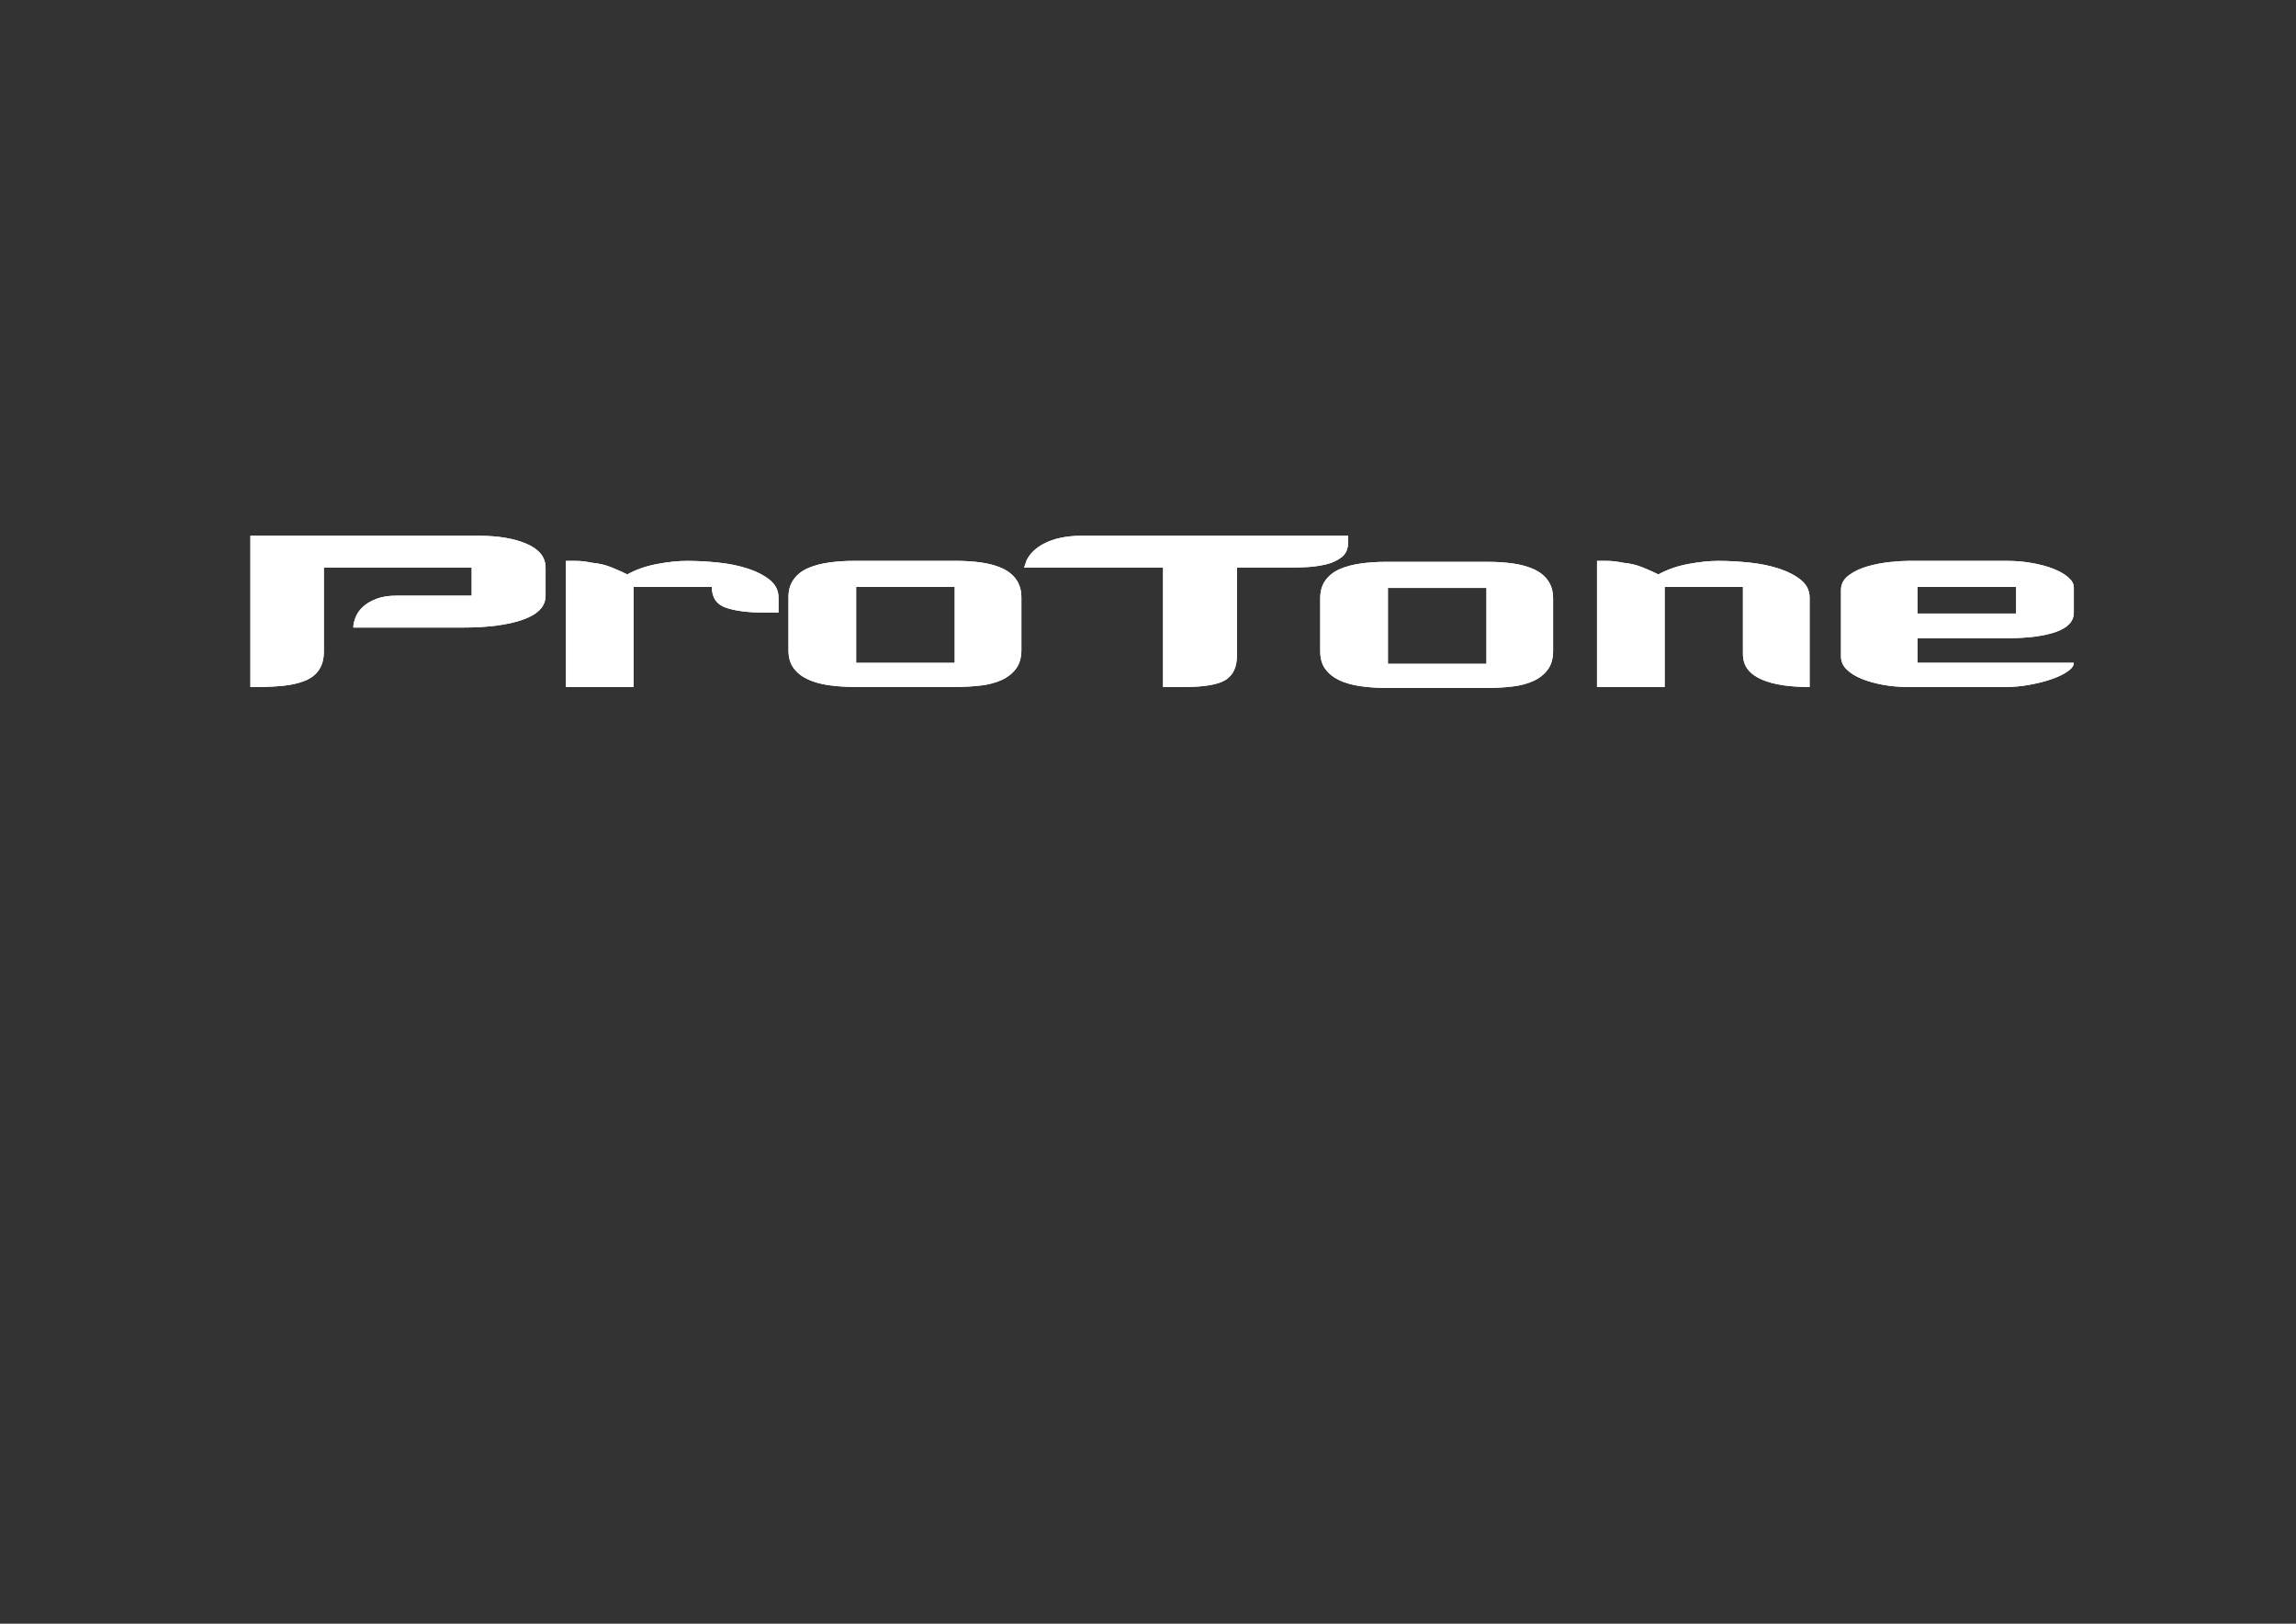 <svg xmlns="http://www.w3.org/2000/svg" id="Layer_1" viewBox="0 0 841.89 595.28"><rect x="0" y="0" width="841.89" height="595.28" fill="#333333" stroke="none"/><defs><style>      .st0 {        fill: #fff;      }    </style></defs><g><path class="st0" d="M193.23,199.43c-4.55-2.01-10.48-3.01-17.8-3.01h-83.61v55.44h2.66c3.19,0,6.29-.15,9.3-.44,3.01-.3,5.7-.92,8.06-1.86,4.61-1.89,6.91-5.43,6.91-10.63v-30.82h54.2v10.27h-27.63c-2.83,0-5.26.38-7.26,1.15-2.01.77-3.63,1.71-4.87,2.83-1.24,1.12-2.16,2.39-2.75,3.81-.59,1.42-.89,2.72-.89,3.9h40.21c9.21,0,16.56-.97,22.05-2.92,5.49-1.95,8.24-4.87,8.24-8.77v-10.27c0-3.78-2.27-6.67-6.82-8.68Z"></path><path class="st0" d="M282.27,212.62c-2.12-1.71-4.81-3.1-8.06-4.16-3.25-1.06-6.85-1.8-10.81-2.21-3.96-.41-7.76-.62-11.43-.62-3.31,0-7,.38-11.07,1.15-4.07.77-7.7,2.04-10.89,3.81-1.65-.83-3.57-1.68-5.76-2.57-2.18-.89-4.52-1.45-7-1.68-1.18-.24-2.24-.41-3.19-.53-.95-.12-1.95-.18-3.01-.18h-3.54v46.23h24.8v-36.67h28.7c0,3.9,1.74,6.44,5.23,7.62,3.48,1.18,8.12,1.77,13.91,1.77h5.31v-5.49c0-2.6-1.06-4.75-3.19-6.47Z"></path><path class="st0" d="M367.52,208.37c-2.19-1-4.72-1.71-7.62-2.13-2.89-.41-5.99-.62-9.3-.62h-37.38c-3.31,0-6.41.21-9.3.62-2.89.41-5.43,1.09-7.62,2.04-2.19.95-3.93,2.3-5.23,4.07-1.3,1.77-1.95,3.96-1.95,6.55v19.49c0,2.72.65,4.93,1.95,6.64,1.3,1.71,3.04,3.07,5.23,4.07,2.19,1,4.75,1.71,7.71,2.12,2.95.41,6.02.62,9.21.62h37.38c3.19,0,6.23-.18,9.12-.53,2.89-.35,5.43-1.03,7.62-2.04,2.19-1,3.93-2.39,5.23-4.16,1.3-1.77,1.95-4.02,1.95-6.73v-19.31c0-2.6-.62-4.78-1.86-6.55-1.24-1.77-2.95-3.16-5.14-4.16ZM350.07,243h-36.14v-27.81h36.14v27.81Z"></path><path class="st0" d="M491.93,204.3c1.59-1.24,2.39-3.04,2.39-5.4v-2.48h-97.82c-11.56,0-17.93,4.5-20.07,9l-.91,2.69h50.95v43.75h7.79c7.44,0,12.52-.89,15.23-2.66,2.72-1.77,4.07-4.72,4.07-8.86v-32.24h18.96c1.77,0,3.9-.06,6.38-.18,2.48-.12,4.87-.44,7.17-.97,2.3-.53,4.25-1.42,5.85-2.66Z"></path><path class="st0" d="M562.5,208.73c-2.18-1-4.72-1.71-7.62-2.13-2.89-.41-5.99-.62-9.3-.62h-37.38c-3.31,0-6.41.21-9.3.62-2.89.41-5.43,1.09-7.62,2.04-2.18.95-3.93,2.3-5.23,4.07-1.3,1.77-1.95,3.96-1.95,6.55v19.49c0,2.72.65,4.93,1.95,6.64,1.3,1.71,3.04,3.07,5.23,4.07,2.18,1,4.75,1.71,7.7,2.12,2.95.41,6.02.62,9.21.62h37.38c3.19,0,6.23-.18,9.12-.53,2.89-.35,5.43-1.03,7.62-2.04,2.18-1,3.93-2.39,5.23-4.16,1.3-1.77,1.95-4.02,1.95-6.73v-19.31c0-2.6-.62-4.78-1.86-6.55-1.24-1.77-2.95-3.16-5.14-4.16ZM545.05,243.36h-36.13v-27.81h36.13v27.81Z"></path><path class="st0" d="M660.36,212.62c-2.13-1.71-4.81-3.1-8.06-4.16-3.25-1.06-6.85-1.8-10.81-2.21-3.96-.41-7.76-.62-11.43-.62-3.31,0-7,.38-11.07,1.15-4.07.77-7.71,2.04-10.9,3.81-1.65-.83-3.57-1.68-5.76-2.57-2.19-.89-4.52-1.45-7-1.68-1.18-.24-2.24-.41-3.19-.53-.94-.12-1.95-.18-3.01-.18h-3.54v46.23h24.8v-36.67h28.7v24.45c0,2.36.62,4.31,1.86,5.85,1.24,1.54,2.98,2.78,5.23,3.72,2.24.95,4.84,1.62,7.79,2.04,2.95.41,6.14.62,9.57.62v-32.77c0-2.6-1.06-4.75-3.19-6.47Z"></path><path class="st0" d="M736.15,233.97c7.44,0,13.35-.77,17.72-2.3,4.37-1.54,6.55-3.9,6.55-7.09v-9.21c0-1.3-.68-2.54-2.04-3.72-1.36-1.18-3.16-2.21-5.4-3.1-2.24-.89-4.84-1.59-7.79-2.12-2.95-.53-6.02-.8-9.21-.8h-36.31c-1.77,0-4.05.15-6.82.44-2.77.29-5.49.83-8.15,1.59-2.66.77-4.93,1.86-6.82,3.28-1.89,1.42-2.83,3.19-2.83,5.31v24.45c0,1.77.68,3.34,2.04,4.69,1.36,1.36,3.19,2.51,5.49,3.45,2.3.95,4.93,1.68,7.88,2.22,2.95.53,5.96.8,9.03.8h36.14c2.72,0,5.55-.27,8.5-.8,2.95-.53,5.64-1.21,8.06-2.04s4.4-1.77,5.93-2.84c1.54-1.06,2.3-2.12,2.3-3.19h-57.29v-9.03h33.02ZM703.13,215.19h36.14v9.74h-36.14v-9.74Z"></path></g><g><path class="st0" d="M193.23,199.43c-4.55-2.01-10.48-3.01-17.8-3.01h-83.61v55.44h2.66c3.19,0,6.29-.15,9.3-.44,3.01-.3,5.7-.92,8.06-1.86,4.61-1.89,6.91-5.43,6.91-10.63v-30.82h54.2v10.27h-27.63c-2.83,0-5.26.38-7.26,1.15-2.01.77-3.63,1.71-4.87,2.83-1.24,1.12-2.16,2.39-2.75,3.81-.59,1.42-.89,2.72-.89,3.9h40.21c9.21,0,16.56-.97,22.05-2.92,5.49-1.95,8.24-4.87,8.24-8.77v-10.27c0-3.78-2.27-6.67-6.82-8.68Z"></path><path class="st0" d="M282.27,212.62c-2.12-1.71-4.81-3.1-8.06-4.16-3.25-1.06-6.85-1.8-10.81-2.21-3.96-.41-7.76-.62-11.43-.62-3.31,0-7,.38-11.07,1.15-4.07.77-7.7,2.04-10.89,3.81-1.65-.83-3.57-1.68-5.76-2.57-2.18-.89-4.52-1.45-7-1.68-1.18-.24-2.24-.41-3.19-.53-.95-.12-1.95-.18-3.01-.18h-3.54v46.23h24.8v-36.67h28.7c0,3.9,1.74,6.44,5.23,7.62,3.48,1.18,8.12,1.77,13.91,1.77h5.31v-5.49c0-2.6-1.06-4.75-3.19-6.47Z"></path><path class="st0" d="M367.52,208.37c-2.19-1-4.72-1.71-7.62-2.13-2.89-.41-5.99-.62-9.3-.62h-37.38c-3.31,0-6.41.21-9.3.62-2.89.41-5.43,1.09-7.62,2.04-2.19.95-3.93,2.3-5.23,4.07-1.3,1.77-1.95,3.96-1.95,6.55v19.49c0,2.72.65,4.93,1.95,6.64,1.3,1.71,3.04,3.07,5.23,4.07,2.19,1,4.75,1.71,7.71,2.12,2.95.41,6.02.62,9.21.62h37.38c3.19,0,6.23-.18,9.12-.53,2.89-.35,5.43-1.03,7.62-2.04,2.19-1,3.93-2.39,5.23-4.16,1.3-1.77,1.95-4.02,1.95-6.73v-19.31c0-2.6-.62-4.78-1.86-6.55-1.24-1.77-2.95-3.16-5.14-4.16ZM350.07,243h-36.14v-27.81h36.14v27.81Z"></path><path class="st0" d="M491.93,204.3c1.59-1.24,2.39-3.04,2.39-5.4v-2.48h-97.82c-11.56,0-17.93,4.5-20.07,9l-.91,2.69h50.95v43.75h7.79c7.44,0,12.52-.89,15.23-2.66,2.72-1.77,4.07-4.72,4.07-8.86v-32.24h18.96c1.77,0,3.9-.06,6.38-.18,2.48-.12,4.87-.44,7.17-.97,2.3-.53,4.25-1.42,5.85-2.66Z"></path><path class="st0" d="M562.5,208.73c-2.18-1-4.72-1.71-7.62-2.13-2.89-.41-5.99-.62-9.3-.62h-37.38c-3.31,0-6.41.21-9.3.62-2.89.41-5.43,1.09-7.62,2.04-2.18.95-3.93,2.3-5.23,4.07-1.3,1.77-1.95,3.96-1.95,6.55v19.49c0,2.72.65,4.93,1.95,6.64,1.3,1.71,3.04,3.07,5.23,4.07,2.18,1,4.75,1.71,7.7,2.12,2.95.41,6.02.62,9.21.62h37.38c3.19,0,6.23-.18,9.12-.53,2.89-.35,5.43-1.03,7.62-2.04,2.18-1,3.93-2.39,5.23-4.16,1.3-1.77,1.95-4.02,1.95-6.73v-19.31c0-2.6-.62-4.78-1.86-6.55-1.24-1.77-2.95-3.16-5.14-4.16ZM545.05,243.36h-36.13v-27.81h36.13v27.81Z"></path><path class="st0" d="M660.36,212.62c-2.13-1.71-4.81-3.1-8.06-4.16-3.25-1.06-6.85-1.8-10.81-2.21-3.96-.41-7.76-.62-11.43-.62-3.31,0-7,.38-11.07,1.15-4.07.77-7.71,2.04-10.9,3.81-1.65-.83-3.57-1.68-5.76-2.57-2.19-.89-4.52-1.45-7-1.68-1.18-.24-2.24-.41-3.19-.53-.94-.12-1.95-.18-3.01-.18h-3.54v46.23h24.8v-36.67h28.7v24.45c0,2.36.62,4.31,1.86,5.85,1.24,1.54,2.98,2.78,5.23,3.72,2.24.95,4.84,1.62,7.79,2.04,2.95.41,6.14.62,9.57.62v-32.77c0-2.6-1.06-4.75-3.19-6.47Z"></path><path class="st0" d="M736.15,233.97c7.44,0,13.35-.77,17.72-2.3,4.37-1.54,6.55-3.9,6.55-7.09v-9.21c0-1.3-.68-2.54-2.04-3.72-1.36-1.18-3.16-2.21-5.4-3.1-2.24-.89-4.84-1.59-7.79-2.12-2.95-.53-6.02-.8-9.21-.8h-36.31c-1.77,0-4.05.15-6.82.44-2.77.29-5.49.83-8.15,1.59-2.66.77-4.93,1.86-6.82,3.28-1.89,1.42-2.83,3.19-2.83,5.31v24.45c0,1.77.68,3.34,2.04,4.69,1.36,1.36,3.19,2.51,5.49,3.45,2.3.95,4.93,1.68,7.88,2.22,2.95.53,5.96.8,9.03.8h36.14c2.72,0,5.55-.27,8.5-.8,2.95-.53,5.64-1.21,8.06-2.04s4.4-1.77,5.93-2.84c1.54-1.06,2.3-2.12,2.3-3.19h-57.29v-9.03h33.02ZM703.13,215.19h36.14v9.74h-36.14v-9.74Z"></path></g></svg>